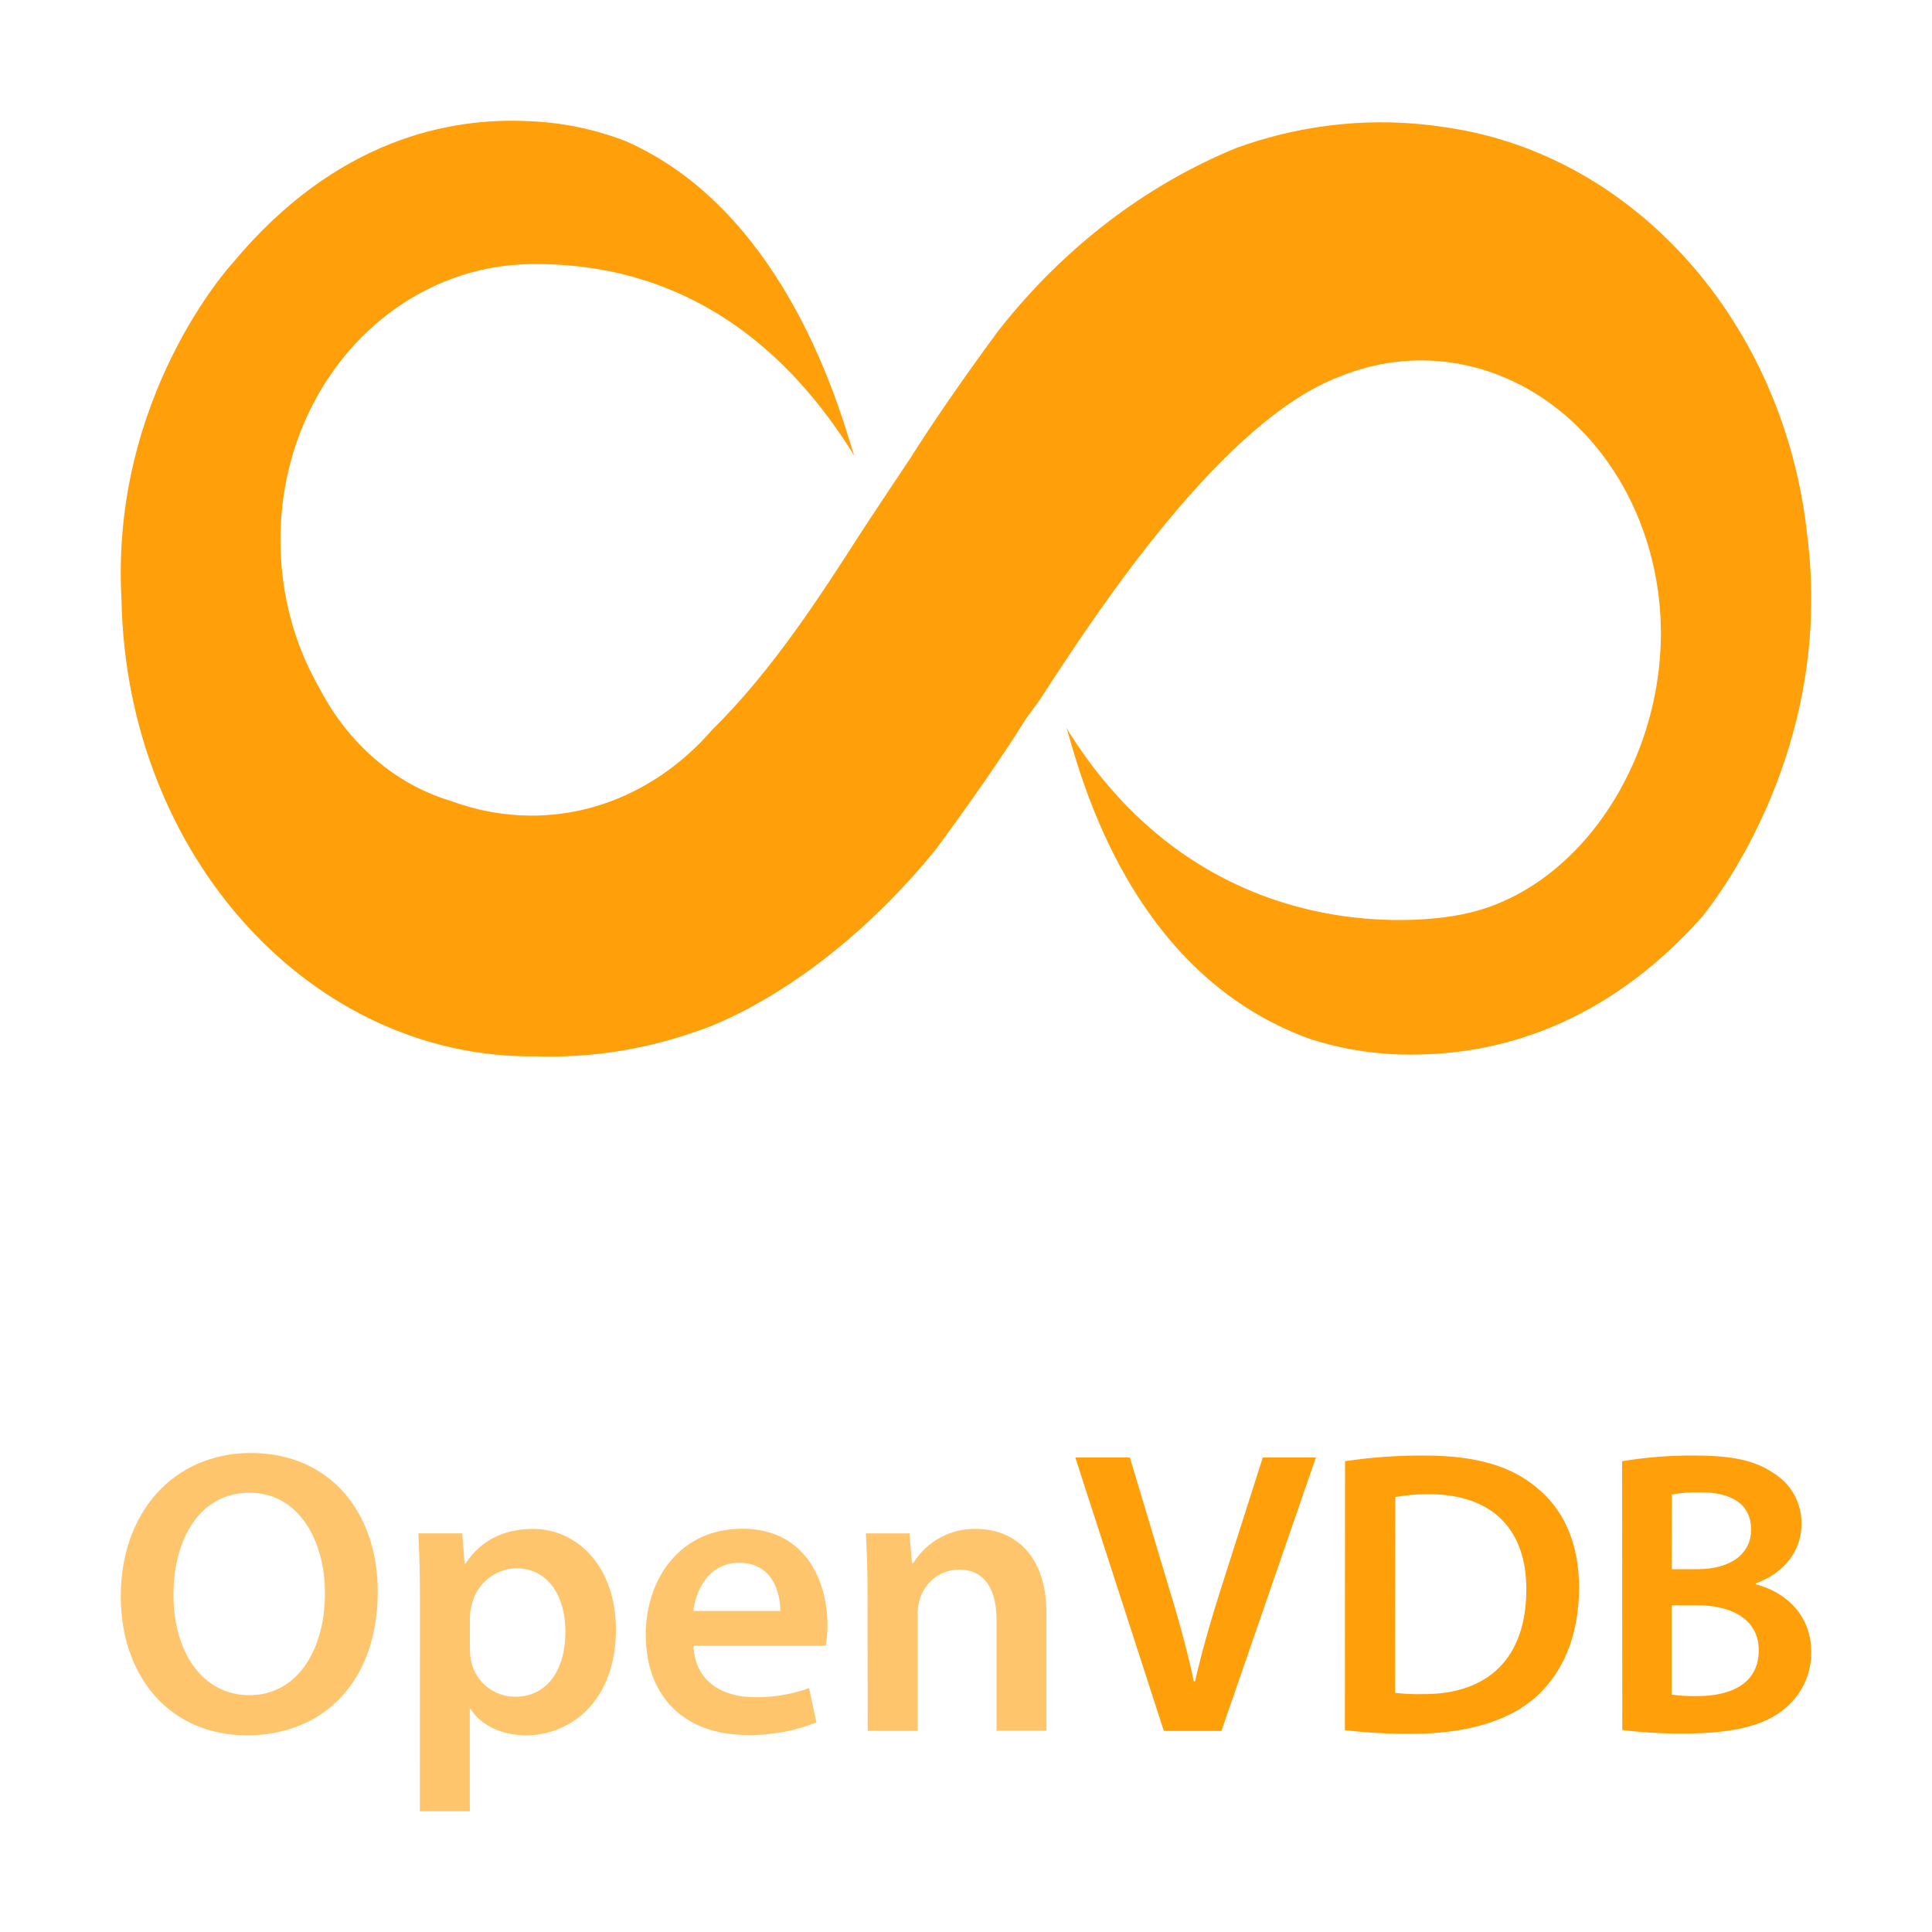 <svg xmlns="http://www.w3.org/2000/svg" width="64" height="64" viewBox="0 0 64 64" fill="none">
  <g opacity="0.6">
    <path fill-rule="evenodd" clip-rule="evenodd" d="M8.311 48.133C10.954 48.133 12.513 50.128 12.513 52.719C12.513 55.752 10.674 57.485 8.179 57.485C5.62 57.485 4 55.531 4 52.879C4 50.098 5.756 48.133 8.311 48.133ZM8.266 49.449C6.616 49.449 5.746 50.985 5.746 52.839C5.746 54.686 6.679 56.155 8.262 56.155C9.845 56.155 10.765 54.662 10.765 52.773C10.765 51.064 9.916 49.449 8.266 49.449Z" fill="#FF9F0A"/>
    <path fill-rule="evenodd" clip-rule="evenodd" d="M17.659 50.647C19.152 50.647 20.403 51.932 20.403 53.974C20.403 56.346 18.91 57.485 17.428 57.485C16.605 57.485 15.924 57.142 15.589 56.611H15.563V59.999H13.908L13.912 52.963C13.912 52.721 13.91 52.49 13.906 52.27L13.893 51.639L13.872 51.063C13.868 50.972 13.864 50.882 13.859 50.794H15.311L15.394 51.8H15.42C15.901 51.053 16.663 50.647 17.659 50.647ZM17.103 51.951C16.386 51.969 15.775 52.475 15.624 53.175C15.588 53.311 15.569 53.451 15.567 53.592V54.598C15.565 54.749 15.58 54.901 15.611 55.049C15.768 55.726 16.369 56.205 17.063 56.207C18.114 56.207 18.73 55.335 18.73 54.051C18.73 52.892 18.17 51.951 17.103 51.951Z" fill="#FF9F0A"/>
    <path fill-rule="evenodd" clip-rule="evenodd" d="M27.41 53.823C27.41 52.389 26.693 50.641 24.59 50.641C22.486 50.641 21.391 52.35 21.391 54.155C21.391 56.167 22.636 57.474 24.759 57.474C25.542 57.487 26.319 57.345 27.046 57.057L26.801 55.919C26.223 56.13 25.61 56.232 24.995 56.221C23.936 56.221 23.018 55.704 22.973 54.517H27.35C27.394 54.288 27.414 54.056 27.41 53.823ZM22.969 53.365C23.041 52.703 23.465 51.77 24.484 51.77C25.593 51.77 25.849 52.759 25.849 53.365H22.969Z" fill="#FF9F0A"/>
    <path d="M34.665 53.447C34.665 51.383 33.48 50.647 32.34 50.647C31.493 50.626 30.699 51.057 30.255 51.778H30.21L30.128 50.795H28.684L28.722 51.701C28.732 52.023 28.738 52.368 28.738 52.741L28.743 57.338H30.399V53.488C30.395 53.31 30.42 53.133 30.474 52.963C30.648 52.395 31.167 52.004 31.761 51.993C32.665 51.993 33.01 52.713 33.01 53.647V57.333H34.665V53.447Z" fill="#FF9F0A"/>
  </g>
  <path d="M47.9 4.219C54.157 5.118 59.119 10.705 59.869 17.749C60.759 24.794 56.849 29.778 56.433 30.309C56.41 30.339 56.398 30.355 56.398 30.355C53.111 34.06 49.497 34.912 46.91 34.932C45.712 34.957 44.518 34.78 43.367 34.407C37.757 32.357 35.998 26.45 35.394 24.327C35.375 24.254 35.351 24.178 35.326 24.108L35.43 24.283C40.218 31.837 47.855 30.402 48.314 30.312C52.114 29.641 55.019 25.471 55.019 20.965C55.014 18.022 53.751 15.265 51.633 13.576C49.515 11.887 46.806 11.477 44.374 12.478C40.488 13.936 36.325 20.304 34.704 22.783C34.605 22.935 34.515 23.072 34.436 23.192C34.379 23.271 34.321 23.35 34.263 23.429C34.127 23.611 33.993 23.794 33.881 23.977C33.721 24.239 33.55 24.499 33.375 24.761C32.25 26.462 30.982 28.162 30.982 28.162C27.057 32.969 23.114 34.15 23.114 34.15C21.383 34.766 19.574 35.051 17.761 34.992C10.31 35.09 4.182 28.339 4.025 19.862C3.645 13.109 7.701 8.72 7.701 8.72C11.129 4.596 14.92 3.879 17.532 4.015C18.618 4.055 19.693 4.277 20.721 4.673C25.772 6.883 27.656 13.02 28.162 14.668C28.187 14.748 28.208 14.817 28.226 14.875C28.254 14.947 28.277 15.021 28.295 15.096L28.19 14.921C24.777 9.534 20.416 8.71 17.577 8.749C12.999 8.81 9.291 12.837 9.291 17.885C9.289 19.624 9.734 21.325 10.572 22.779C11.533 24.638 13.103 25.988 14.937 26.532C15.791 26.851 16.684 27.015 17.584 27.018C19.847 27.03 22.018 26 23.603 24.162C25.582 22.226 27.249 19.625 28.49 17.691L28.547 17.603C28.745 17.292 30.212 15.094 30.212 15.094L30.425 14.756C31.614 12.91 33.108 10.909 33.108 10.909C35.249 8.199 37.946 6.135 40.959 4.899C43.199 4.087 45.571 3.854 47.9 4.219Z" fill="#FF9F0A"/>
  <path fill-rule="evenodd" clip-rule="evenodd" d="M50.887 49.264C50.053 48.57 48.896 48.217 47.196 48.217C46.312 48.211 45.43 48.273 44.556 48.404L44.551 57.314C45.294 57.4 46.042 57.44 46.791 57.434C48.554 57.434 49.988 57.017 50.897 56.2C51.748 55.422 52.308 54.22 52.308 52.598C52.308 51.06 51.77 49.979 50.887 49.264ZM46.22 49.593C46.59 49.524 46.965 49.492 47.34 49.498C49.419 49.498 50.562 50.649 50.562 52.646C50.562 54.94 49.283 56.133 47.133 56.12C46.825 56.128 46.517 56.113 46.211 56.077L46.22 49.593Z" fill="#FF9F0A"/>
  <path fill-rule="evenodd" clip-rule="evenodd" d="M56.15 48.217C57.364 48.217 58.124 48.374 58.742 48.792C59.337 49.151 59.693 49.802 59.675 50.496C59.675 51.329 59.154 52.088 58.167 52.449V52.484C59.125 52.727 60 53.481 60 54.724C60.008 55.445 59.69 56.131 59.134 56.59C58.488 57.15 57.428 57.426 55.774 57.426C55.094 57.431 54.415 57.391 53.74 57.307L53.734 48.404C54.532 48.272 55.341 48.21 56.15 48.217ZM56.198 53.175H55.375V56.137C55.665 56.177 55.958 56.192 56.25 56.184C57.309 56.184 58.261 55.786 58.261 54.668C58.261 53.615 57.327 53.175 56.198 53.175ZM55.375 51.982L55.383 49.507C55.694 49.45 56.012 49.425 56.329 49.434C57.363 49.434 58.008 49.825 58.008 50.676C58.008 51.441 57.37 51.982 56.222 51.982H55.375Z" fill="#FF9F0A"/>
  <path d="M35.621 48.281H37.428L38.663 52.4C39.012 53.541 39.315 54.603 39.548 55.698H39.587C39.828 54.629 40.157 53.524 40.509 52.425L41.831 48.281H43.591L40.461 57.339H38.553L35.621 48.281Z" fill="#FF9F0A"/>
</svg>